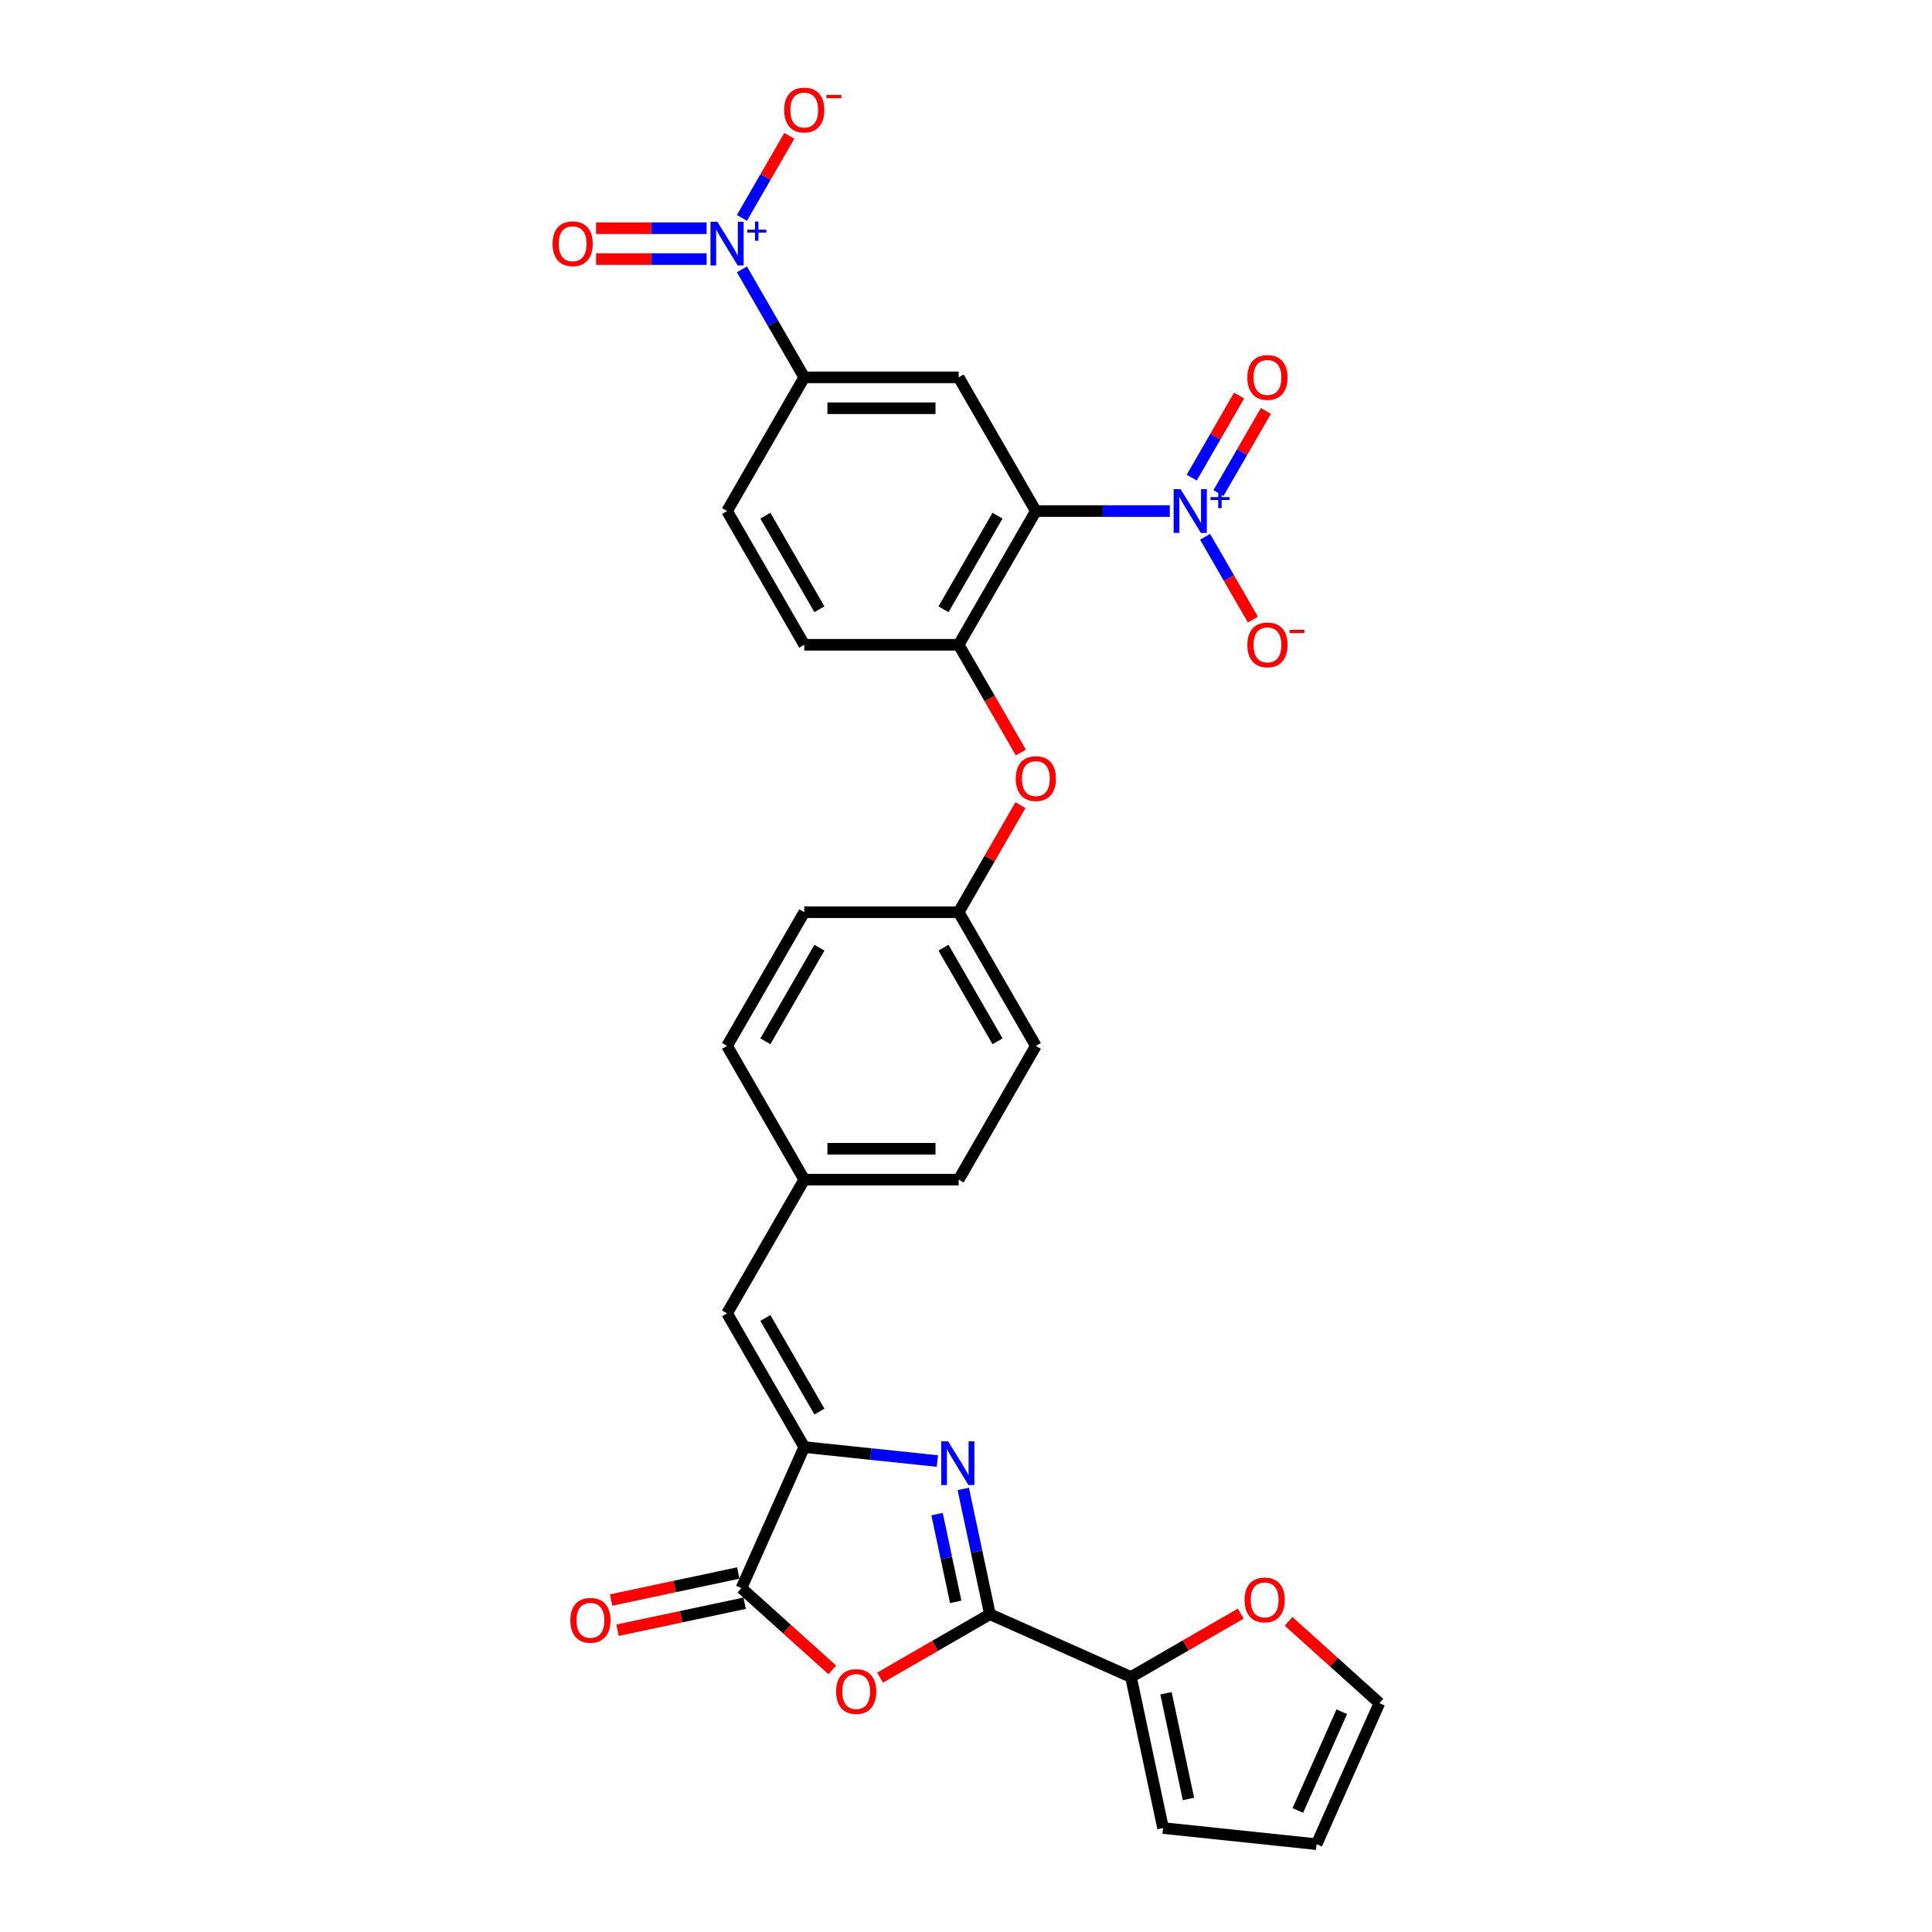 <?xml version='1.0' encoding='iso-8859-1'?>
<svg version='1.1' baseProfile='full'
              xmlns='http://www.w3.org/2000/svg'
                      xmlns:rdkit='http://www.rdkit.org/xml'
                      xmlns:xlink='http://www.w3.org/1999/xlink'
                  xml:space='preserve'
width='1000px' height='1000px' viewBox='0 0 1000 1000'>
<!-- END OF HEADER -->
<rect style='opacity:1.0;fill:#FFFFFF;stroke:none' width='1000' height='1000' x='0' y='0'> </rect>
<path class='bond-0' d='M 512.376,835.517 L 505.483,803.089' style='fill:none;fill-rule:evenodd;stroke:#000000;stroke-width:6px;stroke-linecap:butt;stroke-linejoin:miter;stroke-opacity:1' />
<path class='bond-0' d='M 505.483,803.089 L 498.59,770.661' style='fill:none;fill-rule:evenodd;stroke:#0000FF;stroke-width:6px;stroke-linecap:butt;stroke-linejoin:miter;stroke-opacity:1' />
<path class='bond-0' d='M 494.674,829.112 L 489.849,806.412' style='fill:none;fill-rule:evenodd;stroke:#000000;stroke-width:6px;stroke-linecap:butt;stroke-linejoin:miter;stroke-opacity:1' />
<path class='bond-0' d='M 489.849,806.412 L 485.024,783.713' style='fill:none;fill-rule:evenodd;stroke:#0000FF;stroke-width:6px;stroke-linecap:butt;stroke-linejoin:miter;stroke-opacity:1' />
<path class='bond-4' d='M 512.376,835.517 L 483.965,851.92' style='fill:none;fill-rule:evenodd;stroke:#000000;stroke-width:6px;stroke-linecap:butt;stroke-linejoin:miter;stroke-opacity:1' />
<path class='bond-4' d='M 483.965,851.92 L 455.553,868.324' style='fill:none;fill-rule:evenodd;stroke:#FF0000;stroke-width:6px;stroke-linecap:butt;stroke-linejoin:miter;stroke-opacity:1' />
<path class='bond-10' d='M 512.376,835.517 L 585.383,868.022' style='fill:none;fill-rule:evenodd;stroke:#000000;stroke-width:6px;stroke-linecap:butt;stroke-linejoin:miter;stroke-opacity:1' />
<path class='bond-3' d='M 485.179,756.235 L 450.731,752.614' style='fill:none;fill-rule:evenodd;stroke:#0000FF;stroke-width:6px;stroke-linecap:butt;stroke-linejoin:miter;stroke-opacity:1' />
<path class='bond-3' d='M 450.731,752.614 L 416.282,748.994' style='fill:none;fill-rule:evenodd;stroke:#000000;stroke-width:6px;stroke-linecap:butt;stroke-linejoin:miter;stroke-opacity:1' />
<path class='bond-1' d='M 536.156,264.527 L 496.198,333.737' style='fill:none;fill-rule:evenodd;stroke:#000000;stroke-width:6px;stroke-linecap:butt;stroke-linejoin:miter;stroke-opacity:1' />
<path class='bond-1' d='M 516.321,266.917 L 488.35,315.364' style='fill:none;fill-rule:evenodd;stroke:#000000;stroke-width:6px;stroke-linecap:butt;stroke-linejoin:miter;stroke-opacity:1' />
<path class='bond-2' d='M 536.156,264.527 L 570.824,264.527' style='fill:none;fill-rule:evenodd;stroke:#000000;stroke-width:6px;stroke-linecap:butt;stroke-linejoin:miter;stroke-opacity:1' />
<path class='bond-2' d='M 570.824,264.527 L 605.491,264.527' style='fill:none;fill-rule:evenodd;stroke:#0000FF;stroke-width:6px;stroke-linecap:butt;stroke-linejoin:miter;stroke-opacity:1' />
<path class='bond-7' d='M 536.156,264.527 L 496.198,195.318' style='fill:none;fill-rule:evenodd;stroke:#000000;stroke-width:6px;stroke-linecap:butt;stroke-linejoin:miter;stroke-opacity:1' />
<path class='bond-12' d='M 623.759,277.841 L 636.126,299.26' style='fill:none;fill-rule:evenodd;stroke:#0000FF;stroke-width:6px;stroke-linecap:butt;stroke-linejoin:miter;stroke-opacity:1' />
<path class='bond-12' d='M 636.126,299.26 L 648.492,320.679' style='fill:none;fill-rule:evenodd;stroke:#FF0000;stroke-width:6px;stroke-linecap:butt;stroke-linejoin:miter;stroke-opacity:1' />
<path class='bond-16' d='M 630.68,255.209 L 642.945,233.966' style='fill:none;fill-rule:evenodd;stroke:#0000FF;stroke-width:6px;stroke-linecap:butt;stroke-linejoin:miter;stroke-opacity:1' />
<path class='bond-16' d='M 642.945,233.966 L 655.21,212.723' style='fill:none;fill-rule:evenodd;stroke:#FF0000;stroke-width:6px;stroke-linecap:butt;stroke-linejoin:miter;stroke-opacity:1' />
<path class='bond-16' d='M 616.838,247.217 L 629.103,225.974' style='fill:none;fill-rule:evenodd;stroke:#0000FF;stroke-width:6px;stroke-linecap:butt;stroke-linejoin:miter;stroke-opacity:1' />
<path class='bond-16' d='M 629.103,225.974 L 641.368,204.731' style='fill:none;fill-rule:evenodd;stroke:#FF0000;stroke-width:6px;stroke-linecap:butt;stroke-linejoin:miter;stroke-opacity:1' />
<path class='bond-11' d='M 416.282,748.994 L 376.324,679.784' style='fill:none;fill-rule:evenodd;stroke:#000000;stroke-width:6px;stroke-linecap:butt;stroke-linejoin:miter;stroke-opacity:1' />
<path class='bond-11' d='M 424.13,730.621 L 396.159,682.174' style='fill:none;fill-rule:evenodd;stroke:#000000;stroke-width:6px;stroke-linecap:butt;stroke-linejoin:miter;stroke-opacity:1' />
<path class='bond-30' d='M 416.282,748.994 L 383.777,822.001' style='fill:none;fill-rule:evenodd;stroke:#000000;stroke-width:6px;stroke-linecap:butt;stroke-linejoin:miter;stroke-opacity:1' />
<path class='bond-6' d='M 430.779,864.322 L 407.278,843.161' style='fill:none;fill-rule:evenodd;stroke:#FF0000;stroke-width:6px;stroke-linecap:butt;stroke-linejoin:miter;stroke-opacity:1' />
<path class='bond-6' d='M 407.278,843.161 L 383.777,822.001' style='fill:none;fill-rule:evenodd;stroke:#000000;stroke-width:6px;stroke-linecap:butt;stroke-linejoin:miter;stroke-opacity:1' />
<path class='bond-5' d='M 384.01,139.422 L 400.146,167.37' style='fill:none;fill-rule:evenodd;stroke:#0000FF;stroke-width:6px;stroke-linecap:butt;stroke-linejoin:miter;stroke-opacity:1' />
<path class='bond-5' d='M 400.146,167.37 L 416.282,195.318' style='fill:none;fill-rule:evenodd;stroke:#000000;stroke-width:6px;stroke-linecap:butt;stroke-linejoin:miter;stroke-opacity:1' />
<path class='bond-13' d='M 384.01,112.794 L 396.275,91.551' style='fill:none;fill-rule:evenodd;stroke:#0000FF;stroke-width:6px;stroke-linecap:butt;stroke-linejoin:miter;stroke-opacity:1' />
<path class='bond-13' d='M 396.275,91.551 L 408.54,70.308' style='fill:none;fill-rule:evenodd;stroke:#FF0000;stroke-width:6px;stroke-linecap:butt;stroke-linejoin:miter;stroke-opacity:1' />
<path class='bond-17' d='M 365.743,118.116 L 337.136,118.116' style='fill:none;fill-rule:evenodd;stroke:#0000FF;stroke-width:6px;stroke-linecap:butt;stroke-linejoin:miter;stroke-opacity:1' />
<path class='bond-17' d='M 337.136,118.116 L 308.53,118.116' style='fill:none;fill-rule:evenodd;stroke:#FF0000;stroke-width:6px;stroke-linecap:butt;stroke-linejoin:miter;stroke-opacity:1' />
<path class='bond-17' d='M 365.743,134.1 L 337.136,134.1' style='fill:none;fill-rule:evenodd;stroke:#0000FF;stroke-width:6px;stroke-linecap:butt;stroke-linejoin:miter;stroke-opacity:1' />
<path class='bond-17' d='M 337.136,134.1 L 308.53,134.1' style='fill:none;fill-rule:evenodd;stroke:#FF0000;stroke-width:6px;stroke-linecap:butt;stroke-linejoin:miter;stroke-opacity:1' />
<path class='bond-18' d='M 382.115,814.184 L 349.224,821.175' style='fill:none;fill-rule:evenodd;stroke:#000000;stroke-width:6px;stroke-linecap:butt;stroke-linejoin:miter;stroke-opacity:1' />
<path class='bond-18' d='M 349.224,821.175 L 316.332,828.166' style='fill:none;fill-rule:evenodd;stroke:#FF0000;stroke-width:6px;stroke-linecap:butt;stroke-linejoin:miter;stroke-opacity:1' />
<path class='bond-18' d='M 385.438,829.818 L 352.547,836.809' style='fill:none;fill-rule:evenodd;stroke:#000000;stroke-width:6px;stroke-linecap:butt;stroke-linejoin:miter;stroke-opacity:1' />
<path class='bond-18' d='M 352.547,836.809 L 319.656,843.8' style='fill:none;fill-rule:evenodd;stroke:#FF0000;stroke-width:6px;stroke-linecap:butt;stroke-linejoin:miter;stroke-opacity:1' />
<path class='bond-33' d='M 496.198,195.318 L 416.282,195.318' style='fill:none;fill-rule:evenodd;stroke:#000000;stroke-width:6px;stroke-linecap:butt;stroke-linejoin:miter;stroke-opacity:1' />
<path class='bond-33' d='M 484.211,211.301 L 428.269,211.301' style='fill:none;fill-rule:evenodd;stroke:#000000;stroke-width:6px;stroke-linecap:butt;stroke-linejoin:miter;stroke-opacity:1' />
<path class='bond-8' d='M 496.198,333.737 L 512.297,361.62' style='fill:none;fill-rule:evenodd;stroke:#000000;stroke-width:6px;stroke-linecap:butt;stroke-linejoin:miter;stroke-opacity:1' />
<path class='bond-8' d='M 512.297,361.62 L 528.395,389.504' style='fill:none;fill-rule:evenodd;stroke:#FF0000;stroke-width:6px;stroke-linecap:butt;stroke-linejoin:miter;stroke-opacity:1' />
<path class='bond-20' d='M 496.198,333.737 L 416.282,333.737' style='fill:none;fill-rule:evenodd;stroke:#000000;stroke-width:6px;stroke-linecap:butt;stroke-linejoin:miter;stroke-opacity:1' />
<path class='bond-9' d='M 416.282,195.318 L 376.324,264.527' style='fill:none;fill-rule:evenodd;stroke:#000000;stroke-width:6px;stroke-linecap:butt;stroke-linejoin:miter;stroke-opacity:1' />
<path class='bond-15' d='M 585.383,868.022 L 613.794,851.619' style='fill:none;fill-rule:evenodd;stroke:#000000;stroke-width:6px;stroke-linecap:butt;stroke-linejoin:miter;stroke-opacity:1' />
<path class='bond-15' d='M 613.794,851.619 L 642.205,835.216' style='fill:none;fill-rule:evenodd;stroke:#FF0000;stroke-width:6px;stroke-linecap:butt;stroke-linejoin:miter;stroke-opacity:1' />
<path class='bond-19' d='M 585.383,868.022 L 601.998,946.192' style='fill:none;fill-rule:evenodd;stroke:#000000;stroke-width:6px;stroke-linecap:butt;stroke-linejoin:miter;stroke-opacity:1' />
<path class='bond-19' d='M 603.509,876.424 L 615.14,931.143' style='fill:none;fill-rule:evenodd;stroke:#000000;stroke-width:6px;stroke-linecap:butt;stroke-linejoin:miter;stroke-opacity:1' />
<path class='bond-24' d='M 376.324,679.784 L 416.282,610.575' style='fill:none;fill-rule:evenodd;stroke:#000000;stroke-width:6px;stroke-linecap:butt;stroke-linejoin:miter;stroke-opacity:1' />
<path class='bond-14' d='M 528.192,416.74 L 512.195,444.448' style='fill:none;fill-rule:evenodd;stroke:#FF0000;stroke-width:6px;stroke-linecap:butt;stroke-linejoin:miter;stroke-opacity:1' />
<path class='bond-14' d='M 512.195,444.448 L 496.198,472.156' style='fill:none;fill-rule:evenodd;stroke:#000000;stroke-width:6px;stroke-linecap:butt;stroke-linejoin:miter;stroke-opacity:1' />
<path class='bond-21' d='M 666.979,839.217 L 690.481,860.378' style='fill:none;fill-rule:evenodd;stroke:#FF0000;stroke-width:6px;stroke-linecap:butt;stroke-linejoin:miter;stroke-opacity:1' />
<path class='bond-21' d='M 690.481,860.378 L 713.982,881.538' style='fill:none;fill-rule:evenodd;stroke:#000000;stroke-width:6px;stroke-linecap:butt;stroke-linejoin:miter;stroke-opacity:1' />
<path class='bond-23' d='M 601.998,946.192 L 681.477,954.545' style='fill:none;fill-rule:evenodd;stroke:#000000;stroke-width:6px;stroke-linecap:butt;stroke-linejoin:miter;stroke-opacity:1' />
<path class='bond-22' d='M 416.282,333.737 L 376.324,264.527' style='fill:none;fill-rule:evenodd;stroke:#000000;stroke-width:6px;stroke-linecap:butt;stroke-linejoin:miter;stroke-opacity:1' />
<path class='bond-22' d='M 424.13,315.364 L 396.159,266.917' style='fill:none;fill-rule:evenodd;stroke:#000000;stroke-width:6px;stroke-linecap:butt;stroke-linejoin:miter;stroke-opacity:1' />
<path class='bond-31' d='M 713.982,881.538 L 681.477,954.545' style='fill:none;fill-rule:evenodd;stroke:#000000;stroke-width:6px;stroke-linecap:butt;stroke-linejoin:miter;stroke-opacity:1' />
<path class='bond-31' d='M 694.505,885.988 L 671.751,937.093' style='fill:none;fill-rule:evenodd;stroke:#000000;stroke-width:6px;stroke-linecap:butt;stroke-linejoin:miter;stroke-opacity:1' />
<path class='bond-26' d='M 416.282,610.575 L 496.198,610.575' style='fill:none;fill-rule:evenodd;stroke:#000000;stroke-width:6px;stroke-linecap:butt;stroke-linejoin:miter;stroke-opacity:1' />
<path class='bond-26' d='M 428.269,594.591 L 484.211,594.591' style='fill:none;fill-rule:evenodd;stroke:#000000;stroke-width:6px;stroke-linecap:butt;stroke-linejoin:miter;stroke-opacity:1' />
<path class='bond-27' d='M 416.282,610.575 L 376.324,541.365' style='fill:none;fill-rule:evenodd;stroke:#000000;stroke-width:6px;stroke-linecap:butt;stroke-linejoin:miter;stroke-opacity:1' />
<path class='bond-25' d='M 496.198,472.156 L 536.156,541.365' style='fill:none;fill-rule:evenodd;stroke:#000000;stroke-width:6px;stroke-linecap:butt;stroke-linejoin:miter;stroke-opacity:1' />
<path class='bond-25' d='M 488.35,490.529 L 516.321,538.975' style='fill:none;fill-rule:evenodd;stroke:#000000;stroke-width:6px;stroke-linecap:butt;stroke-linejoin:miter;stroke-opacity:1' />
<path class='bond-32' d='M 496.198,472.156 L 416.282,472.156' style='fill:none;fill-rule:evenodd;stroke:#000000;stroke-width:6px;stroke-linecap:butt;stroke-linejoin:miter;stroke-opacity:1' />
<path class='bond-29' d='M 496.198,610.575 L 536.156,541.365' style='fill:none;fill-rule:evenodd;stroke:#000000;stroke-width:6px;stroke-linecap:butt;stroke-linejoin:miter;stroke-opacity:1' />
<path class='bond-28' d='M 376.324,541.365 L 416.282,472.156' style='fill:none;fill-rule:evenodd;stroke:#000000;stroke-width:6px;stroke-linecap:butt;stroke-linejoin:miter;stroke-opacity:1' />
<path class='bond-28' d='M 396.159,538.975 L 424.13,490.529' style='fill:none;fill-rule:evenodd;stroke:#000000;stroke-width:6px;stroke-linecap:butt;stroke-linejoin:miter;stroke-opacity:1' />
<path  class='atom-1' d='M 490.757 746.031
L 498.174 758.019
Q 498.909 759.201, 500.092 761.343
Q 501.274 763.485, 501.338 763.613
L 501.338 746.031
L 504.343 746.031
L 504.343 768.663
L 501.242 768.663
L 493.283 755.557
Q 492.356 754.023, 491.365 752.265
Q 490.406 750.506, 490.118 749.963
L 490.118 768.663
L 487.177 768.663
L 487.177 746.031
L 490.757 746.031
' fill='#0000FF'/>
<path  class='atom-3' d='M 611.07 253.211
L 618.486 265.198
Q 619.221 266.381, 620.404 268.523
Q 621.587 270.665, 621.651 270.793
L 621.651 253.211
L 624.655 253.211
L 624.655 275.843
L 621.555 275.843
L 613.595 262.737
Q 612.668 261.203, 611.677 259.444
Q 610.718 257.686, 610.43 257.143
L 610.43 275.843
L 607.489 275.843
L 607.489 253.211
L 611.07 253.211
' fill='#0000FF'/>
<path  class='atom-3' d='M 626.554 257.291
L 630.542 257.291
L 630.542 253.092
L 632.314 253.092
L 632.314 257.291
L 636.407 257.291
L 636.407 258.81
L 632.314 258.81
L 632.314 263.029
L 630.542 263.029
L 630.542 258.81
L 626.554 258.81
L 626.554 257.291
' fill='#0000FF'/>
<path  class='atom-5' d='M 432.777 875.539
Q 432.777 870.105, 435.462 867.068
Q 438.147 864.031, 443.166 864.031
Q 448.185 864.031, 450.87 867.068
Q 453.555 870.105, 453.555 875.539
Q 453.555 881.037, 450.838 884.17
Q 448.121 887.271, 443.166 887.271
Q 438.179 887.271, 435.462 884.17
Q 432.777 881.069, 432.777 875.539
M 443.166 884.714
Q 446.619 884.714, 448.473 882.412
Q 450.359 880.078, 450.359 875.539
Q 450.359 871.096, 448.473 868.858
Q 446.619 866.589, 443.166 866.589
Q 439.714 866.589, 437.828 868.826
Q 435.974 871.064, 435.974 875.539
Q 435.974 880.11, 437.828 882.412
Q 439.714 884.714, 443.166 884.714
' fill='#FF0000'/>
<path  class='atom-6' d='M 371.321 114.792
L 378.737 126.779
Q 379.472 127.962, 380.655 130.104
Q 381.838 132.246, 381.902 132.374
L 381.902 114.792
L 384.907 114.792
L 384.907 137.424
L 381.806 137.424
L 373.846 124.318
Q 372.919 122.784, 371.928 121.025
Q 370.969 119.267, 370.682 118.724
L 370.682 137.424
L 367.741 137.424
L 367.741 114.792
L 371.321 114.792
' fill='#0000FF'/>
<path  class='atom-6' d='M 386.805 118.871
L 390.793 118.871
L 390.793 114.673
L 392.565 114.673
L 392.565 118.871
L 396.658 118.871
L 396.658 120.391
L 392.565 120.391
L 392.565 124.61
L 390.793 124.61
L 390.793 120.391
L 386.805 120.391
L 386.805 118.871
' fill='#0000FF'/>
<path  class='atom-13' d='M 645.641 333.801
Q 645.641 328.366, 648.327 325.329
Q 651.012 322.293, 656.031 322.293
Q 661.049 322.293, 663.734 325.329
Q 666.42 328.366, 666.42 333.801
Q 666.42 339.299, 663.703 342.432
Q 660.985 345.532, 656.031 345.532
Q 651.044 345.532, 648.327 342.432
Q 645.641 339.331, 645.641 333.801
M 656.031 342.975
Q 659.483 342.975, 661.337 340.673
Q 663.223 338.34, 663.223 333.801
Q 663.223 329.357, 661.337 327.12
Q 659.483 324.85, 656.031 324.85
Q 652.578 324.85, 650.692 327.088
Q 648.838 329.325, 648.838 333.801
Q 648.838 338.372, 650.692 340.673
Q 652.578 342.975, 656.031 342.975
' fill='#FF0000'/>
<path  class='atom-13' d='M 667.475 325.987
L 675.217 325.987
L 675.217 327.674
L 667.475 327.674
L 667.475 325.987
' fill='#FF0000'/>
<path  class='atom-14' d='M 405.893 56.962
Q 405.893 51.528, 408.578 48.491
Q 411.263 45.455, 416.282 45.455
Q 421.3 45.455, 423.986 48.491
Q 426.671 51.528, 426.671 56.962
Q 426.671 62.461, 423.954 65.593
Q 421.237 68.694, 416.282 68.694
Q 411.295 68.694, 408.578 65.593
Q 405.893 62.493, 405.893 56.962
M 416.282 66.137
Q 419.734 66.137, 421.588 63.835
Q 423.474 61.502, 423.474 56.962
Q 423.474 52.519, 421.588 50.282
Q 419.734 48.012, 416.282 48.012
Q 412.829 48.012, 410.943 50.249
Q 409.089 52.487, 409.089 56.962
Q 409.089 61.534, 410.943 63.835
Q 412.829 66.137, 416.282 66.137
' fill='#FF0000'/>
<path  class='atom-14' d='M 427.726 49.149
L 435.469 49.149
L 435.469 50.836
L 427.726 50.836
L 427.726 49.149
' fill='#FF0000'/>
<path  class='atom-15' d='M 525.767 403.01
Q 525.767 397.576, 528.452 394.539
Q 531.137 391.502, 536.156 391.502
Q 541.175 391.502, 543.86 394.539
Q 546.545 397.576, 546.545 403.01
Q 546.545 408.508, 543.828 411.641
Q 541.111 414.742, 536.156 414.742
Q 531.169 414.742, 528.452 411.641
Q 525.767 408.54, 525.767 403.01
M 536.156 412.184
Q 539.609 412.184, 541.463 409.883
Q 543.349 407.549, 543.349 403.01
Q 543.349 398.567, 541.463 396.329
Q 539.609 394.059, 536.156 394.059
Q 532.704 394.059, 530.818 396.297
Q 528.964 398.535, 528.964 403.01
Q 528.964 407.581, 530.818 409.883
Q 532.704 412.184, 536.156 412.184
' fill='#FF0000'/>
<path  class='atom-16' d='M 644.203 828.128
Q 644.203 822.694, 646.888 819.657
Q 649.574 816.62, 654.592 816.62
Q 659.611 816.62, 662.296 819.657
Q 664.982 822.694, 664.982 828.128
Q 664.982 833.626, 662.264 836.759
Q 659.547 839.86, 654.592 839.86
Q 649.606 839.86, 646.888 836.759
Q 644.203 833.658, 644.203 828.128
M 654.592 837.302
Q 658.045 837.302, 659.899 835.001
Q 661.785 832.667, 661.785 828.128
Q 661.785 823.684, 659.899 821.447
Q 658.045 819.177, 654.592 819.177
Q 651.14 819.177, 649.254 821.415
Q 647.4 823.653, 647.4 828.128
Q 647.4 832.699, 649.254 835.001
Q 651.14 837.302, 654.592 837.302
' fill='#FF0000'/>
<path  class='atom-17' d='M 645.641 195.382
Q 645.641 189.947, 648.327 186.91
Q 651.012 183.874, 656.031 183.874
Q 661.049 183.874, 663.734 186.91
Q 666.42 189.947, 666.42 195.382
Q 666.42 200.88, 663.703 204.012
Q 660.985 207.113, 656.031 207.113
Q 651.044 207.113, 648.327 204.012
Q 645.641 200.912, 645.641 195.382
M 656.031 204.556
Q 659.483 204.556, 661.337 202.254
Q 663.223 199.921, 663.223 195.382
Q 663.223 190.938, 661.337 188.701
Q 659.483 186.431, 656.031 186.431
Q 652.578 186.431, 650.692 188.669
Q 648.838 190.906, 648.838 195.382
Q 648.838 199.953, 650.692 202.254
Q 652.578 204.556, 656.031 204.556
' fill='#FF0000'/>
<path  class='atom-18' d='M 286.018 126.172
Q 286.018 120.738, 288.703 117.701
Q 291.389 114.664, 296.407 114.664
Q 301.426 114.664, 304.111 117.701
Q 306.796 120.738, 306.796 126.172
Q 306.796 131.67, 304.079 134.803
Q 301.362 137.904, 296.407 137.904
Q 291.421 137.904, 288.703 134.803
Q 286.018 131.702, 286.018 126.172
M 296.407 135.346
Q 299.86 135.346, 301.714 133.045
Q 303.6 130.711, 303.6 126.172
Q 303.6 121.729, 301.714 119.491
Q 299.86 117.221, 296.407 117.221
Q 292.955 117.221, 291.069 119.459
Q 289.215 121.697, 289.215 126.172
Q 289.215 130.743, 291.069 133.045
Q 292.955 135.346, 296.407 135.346
' fill='#FF0000'/>
<path  class='atom-19' d='M 295.218 838.68
Q 295.218 833.246, 297.903 830.209
Q 300.588 827.172, 305.607 827.172
Q 310.626 827.172, 313.311 830.209
Q 315.996 833.246, 315.996 838.68
Q 315.996 844.179, 313.279 847.311
Q 310.562 850.412, 305.607 850.412
Q 300.62 850.412, 297.903 847.311
Q 295.218 844.211, 295.218 838.68
M 305.607 847.855
Q 309.059 847.855, 310.913 845.553
Q 312.799 843.22, 312.799 838.68
Q 312.799 834.237, 310.913 831.999
Q 309.059 829.73, 305.607 829.73
Q 302.155 829.73, 300.269 831.967
Q 298.415 834.205, 298.415 838.68
Q 298.415 843.252, 300.269 845.553
Q 302.155 847.855, 305.607 847.855
' fill='#FF0000'/>
</svg>
